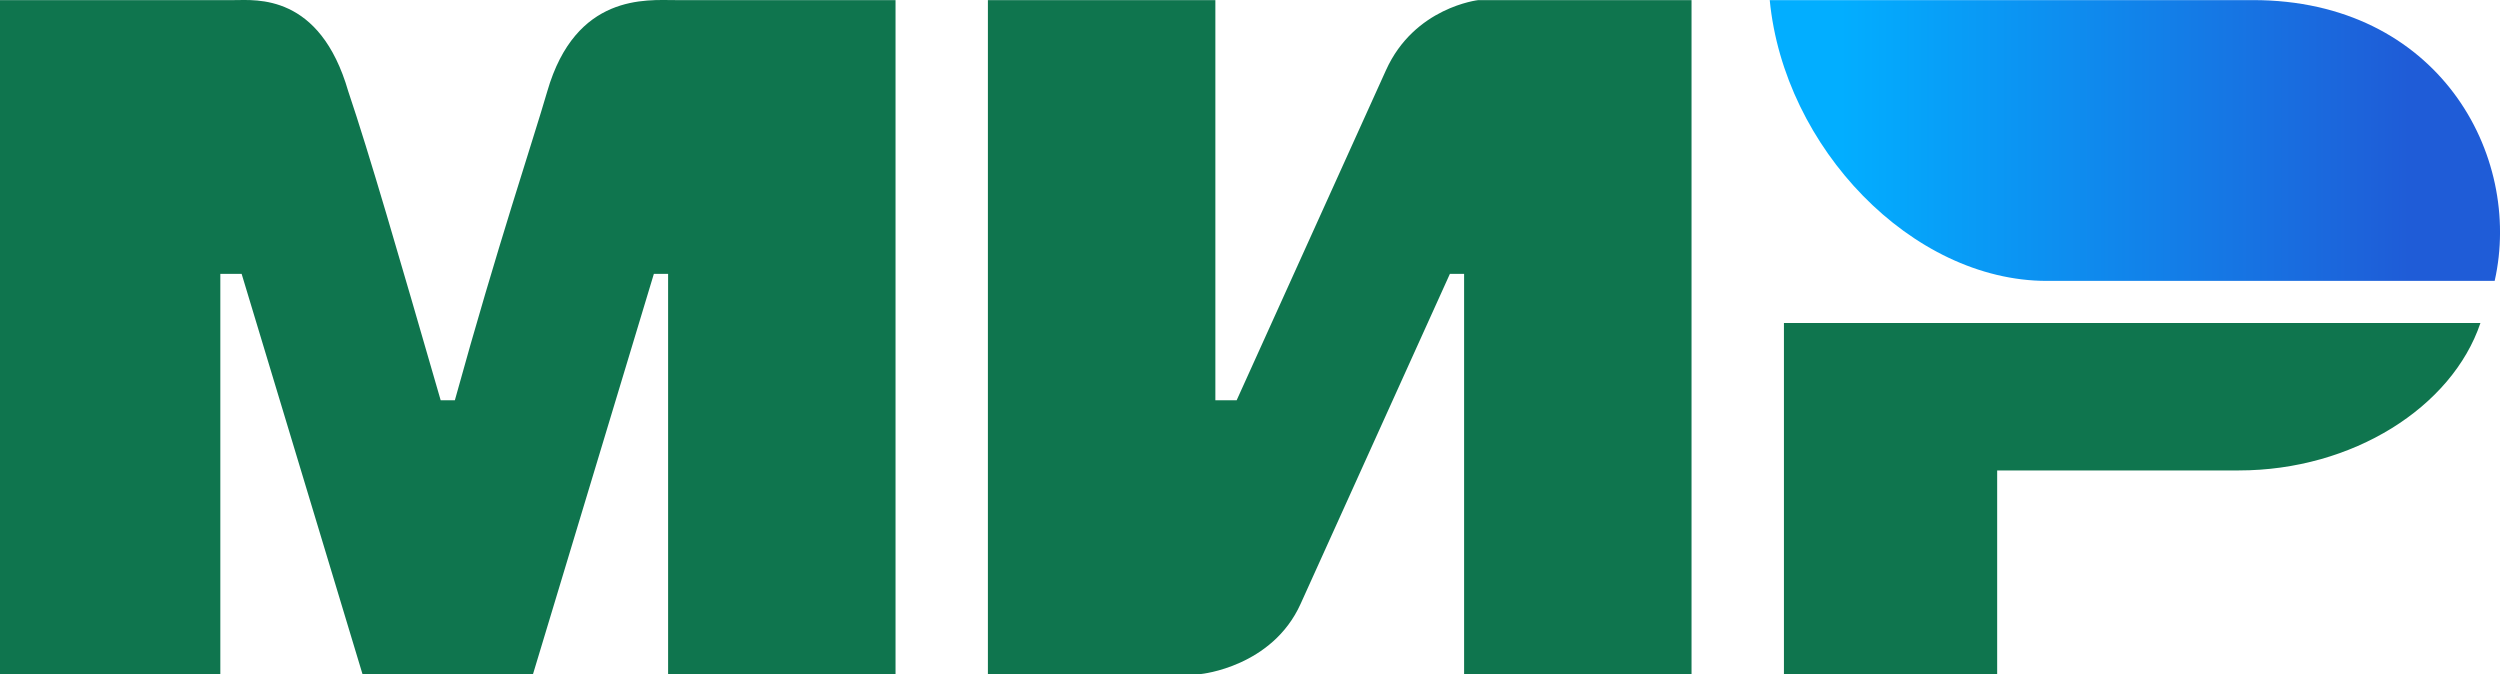 <svg width="75" height="21" viewBox="0 0 75 21" fill="none" xmlns="http://www.w3.org/2000/svg">
<g style="mix-blend-mode:luminosity">
<path d="M0 0.003H7.036C7.676 0.003 9.595 -0.207 10.448 2.741C11.087 4.636 11.94 7.584 13.22 12.007H13.646C14.925 7.374 15.991 4.215 16.418 2.741C17.271 -0.207 19.403 0.003 20.256 0.003H26.866V20.22H20.043V8.216H19.616L15.991 20.22H10.874L7.249 8.216H6.61V20.22H0M29.637 0.003H36.461V12.007H37.1L41.578 2.109C42.431 0.214 44.35 0.003 44.35 0.003H50.746V20.22H43.923V8.216H43.497L39.019 18.114C38.166 20.009 36.034 20.22 36.034 20.22H29.637M59.915 14.113V20.22H53.518V9.69H74.413C73.561 12.217 70.576 14.113 67.164 14.113" fill="#0F754E"/>
<path d="M74.84 8.427C75.693 4.636 73.134 0.003 67.591 0.003H53.092C53.518 4.426 57.356 8.427 61.407 8.427" fill="url(#paint0_linear_1_2013)"/>
</g>
<defs>
<linearGradient id="paint0_linear_1_2013" x1="72.281" y1="-2.734" x2="55.224" y2="-2.734" gradientUnits="userSpaceOnUse">
<stop stop-color="#1F5CD7"/>
<stop offset="1" stop-color="#02AEFF"/>
</linearGradient>
</defs>
</svg>
